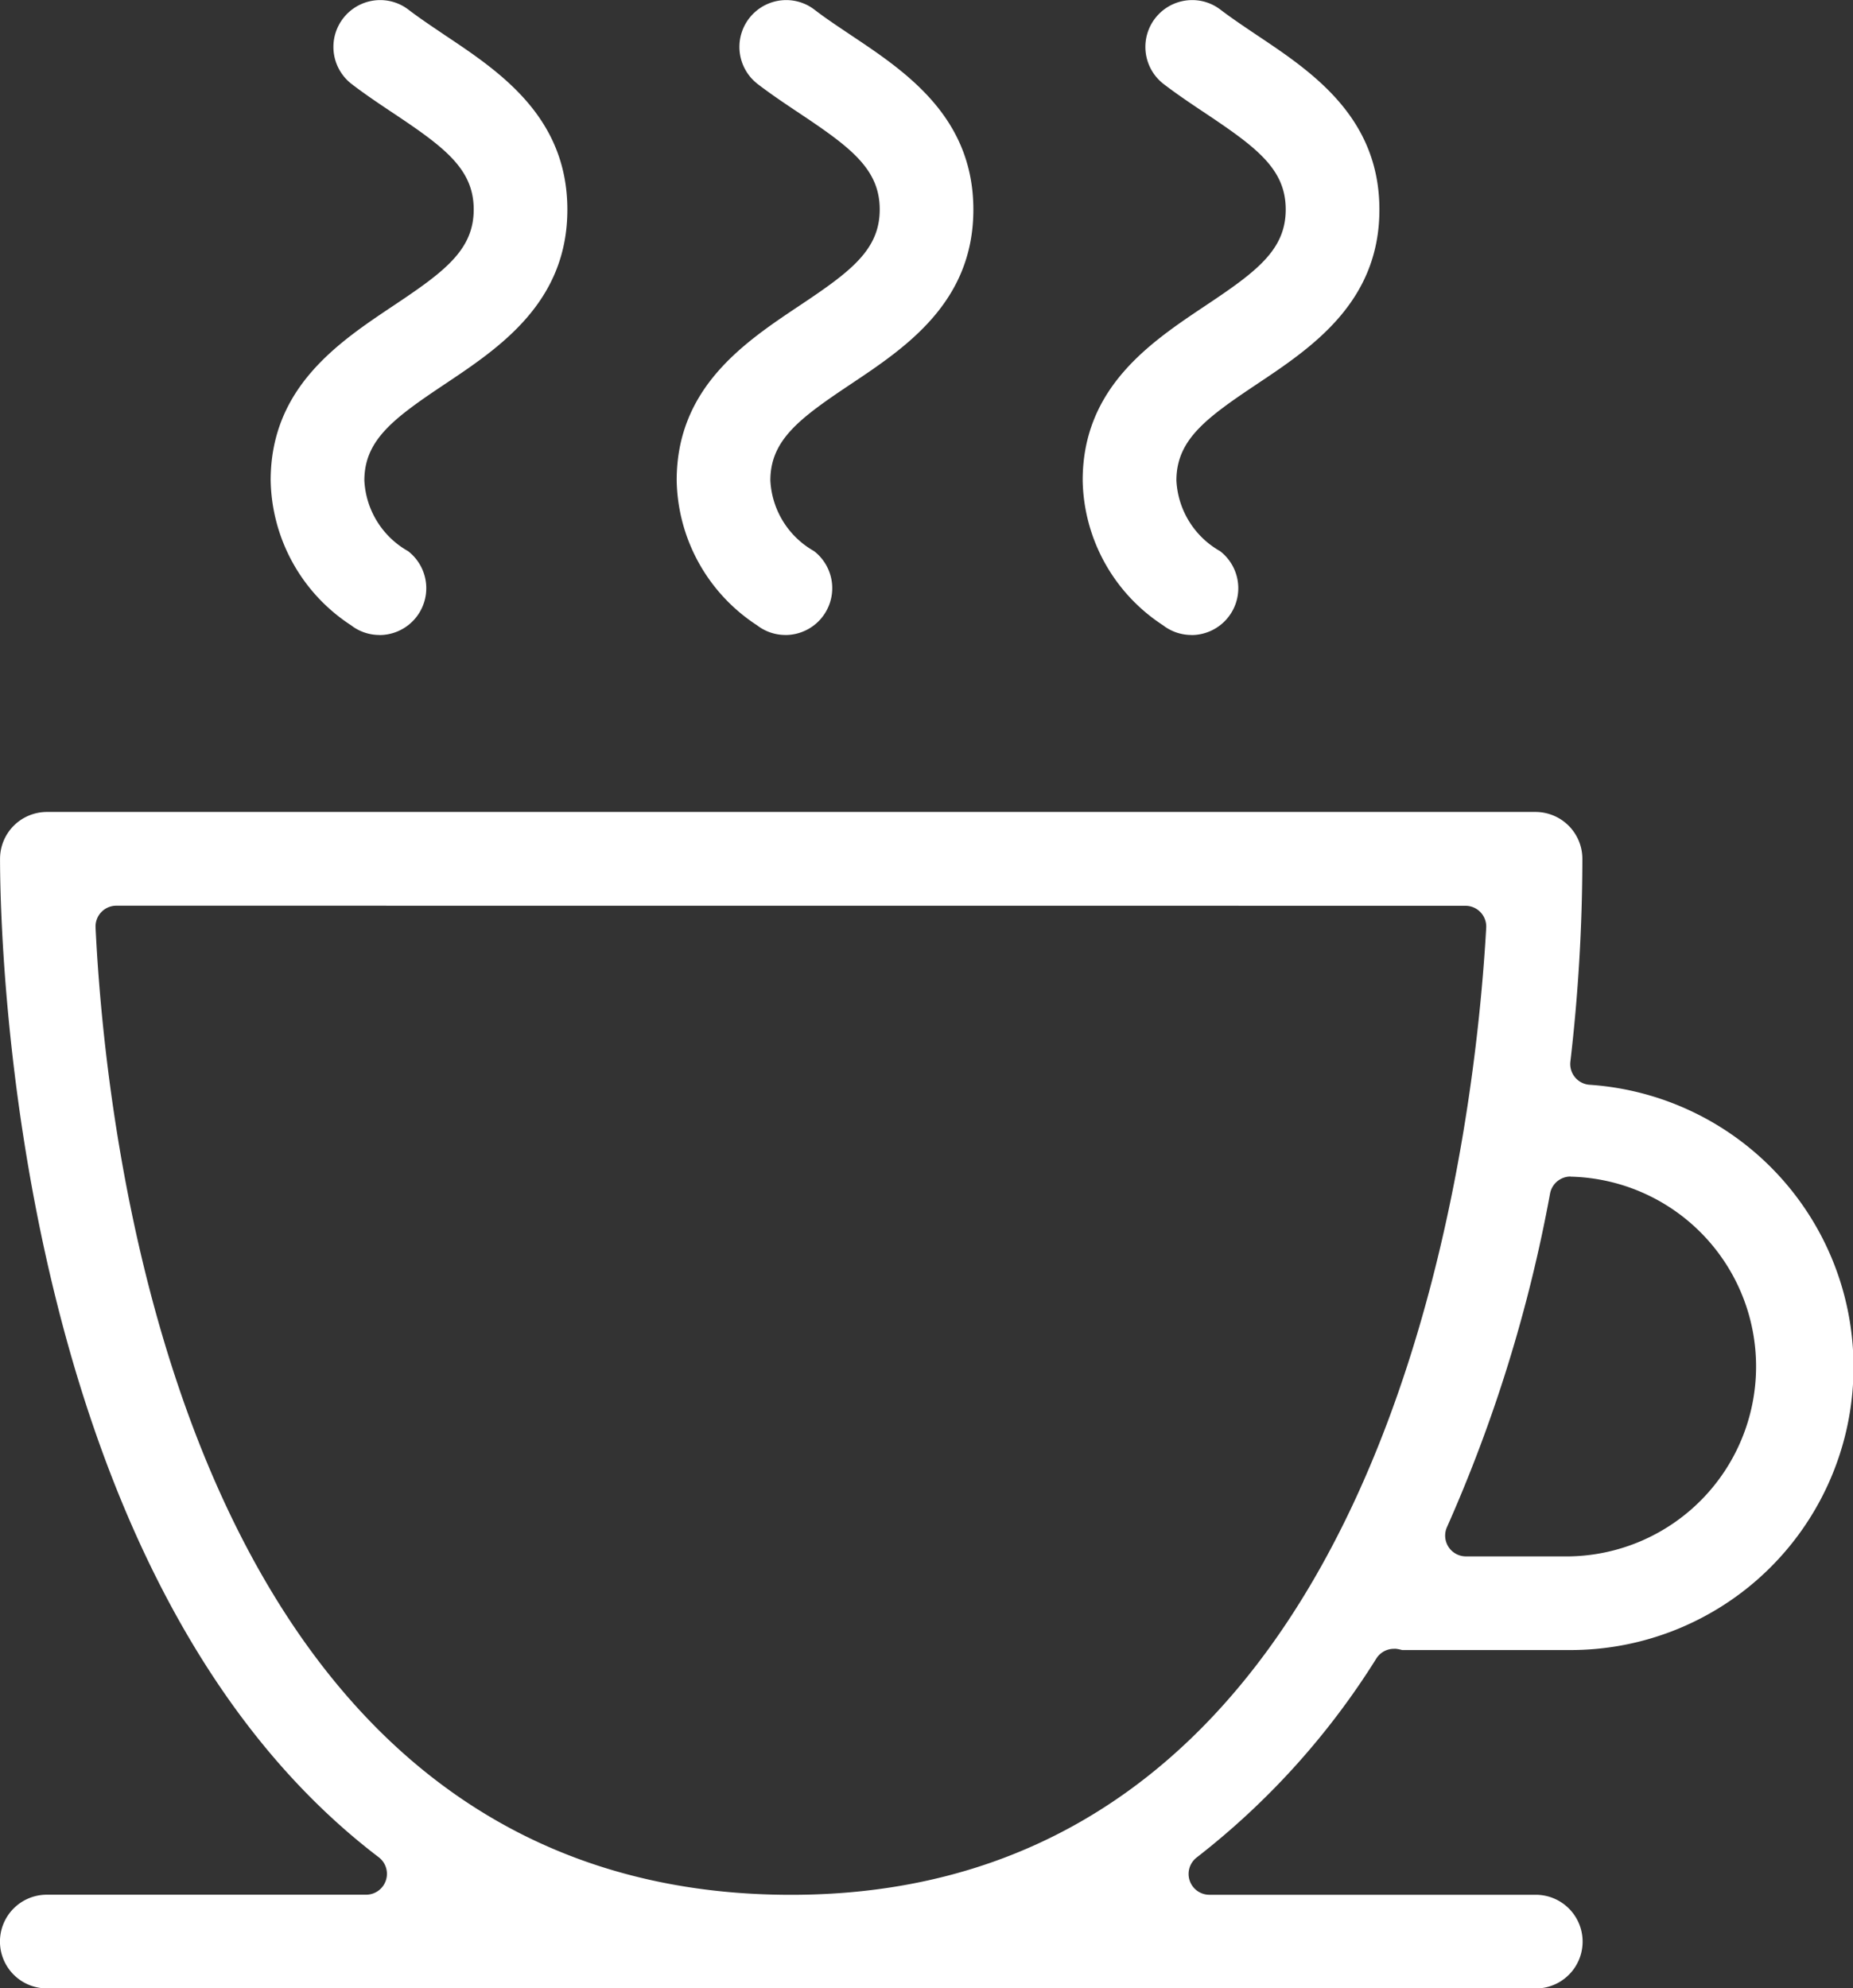 <svg id="Picto_04" xmlns="http://www.w3.org/2000/svg" width="46.361" height="49.745" viewBox="0 0 46.361 49.745">
  <rect x="0" y="0" width="46.361" height="49.745" fill="#333333" stroke="none"/>
  <g id="Groupe_111" data-name="Groupe 111" transform="translate(0 0)">
    <g id="Groupe_107" data-name="Groupe 107" transform="translate(0 20.313)">
      <path id="Tracé_279" data-name="Tracé 279" d="M263.681,166.2a1.172,1.172,0,0,1,0-2.344h7.989a.522.522,0,0,0,.317-.936c-9.211-7.01-9.476-23.161-9.476-24.98a1.173,1.173,0,0,1,1.171-1.172h37.247a1.173,1.173,0,0,1,1.171,1.172,44.234,44.234,0,0,1-.3,5.074.52.52,0,0,0,.48.579,7.079,7.079,0,0,1-.5,14.142h-4.19a1.045,1.045,0,0,0-.15-.031.436.436,0,0,0-.054,0,.521.521,0,0,0-.439.24,19.134,19.134,0,0,1-4.493,4.978.521.521,0,0,0,.315.936h8.165a1.172,1.172,0,0,1,0,2.344Zm1.74-27.087a.52.52,0,0,0-.52.546c.274,5.677,2.338,24.2,17.4,24.2,14.867,0,17.072-18.518,17.393-24.193a.52.52,0,0,0-.52-.551Zm36.383,6.776a.521.521,0,0,0-.512.423,37.016,37.016,0,0,1-2.578,8.344.52.52,0,0,0,.474.736h2.586a4.751,4.751,0,0,0,.034-9.5Z" transform="translate(-262.51 -136.767)" fill="#fff"/>
    </g>
    <g id="Groupe_108" data-name="Groupe 108" transform="translate(6.771)">
      <path id="Tracé_280" data-name="Tracé 280" d="M271.223,134.686a1.153,1.153,0,0,1-.712-.243,4.415,4.415,0,0,1-2.011-3.625c0-2.322,1.7-3.454,3.062-4.364,1.289-.859,2.018-1.4,2.018-2.413s-.729-1.555-2.018-2.414c-.395-.263-.722-.484-1.036-.725a1.172,1.172,0,0,1,.713-2.1,1.16,1.16,0,0,1,.711.242c.277.211.572.408.857.6l.054.037c1.365.91,3.062,2.042,3.062,4.364s-1.7,3.453-3.062,4.363c-1.288.86-2.017,1.4-2.017,2.414a2.151,2.151,0,0,0,1.093,1.766,1.172,1.172,0,0,1-.715,2.1Z" transform="translate(-268.499 -118.8)" fill="#fff"/>
    </g>
    <g id="Groupe_109" data-name="Groupe 109" transform="translate(16.929)">
      <path id="Tracé_281" data-name="Tracé 281" d="M280.208,134.686a1.158,1.158,0,0,1-.713-.243,4.414,4.414,0,0,1-2.01-3.625c0-2.322,1.7-3.454,3.062-4.364,1.289-.859,2.018-1.4,2.018-2.413s-.729-1.555-2.018-2.414c-.381-.254-.722-.484-1.036-.725a1.172,1.172,0,0,1,.713-2.1,1.16,1.16,0,0,1,.711.242c.277.213.573.409.858.6l.053.036c1.365.91,3.062,2.042,3.062,4.364s-1.7,3.453-3.062,4.363c-1.288.86-2.017,1.4-2.017,2.414a2.153,2.153,0,0,0,1.092,1.766,1.172,1.172,0,0,1-.713,2.1Z" transform="translate(-277.484 -118.8)" fill="#fff"/>
    </g>
    <g id="Groupe_110" data-name="Groupe 110" transform="translate(27.087)">
      <path id="Tracé_282" data-name="Tracé 282" d="M289.193,134.686a1.158,1.158,0,0,1-.713-.243,4.414,4.414,0,0,1-2.01-3.625c0-2.322,1.7-3.454,3.062-4.364,1.289-.859,2.018-1.4,2.018-2.413s-.73-1.553-2.019-2.414c-.395-.263-.721-.484-1.036-.725a1.172,1.172,0,0,1,.715-2.1,1.157,1.157,0,0,1,.71.242c.278.211.572.408.857.6l.055.037c1.363.91,3.062,2.042,3.062,4.364s-1.7,3.453-3.062,4.363c-1.289.86-2.017,1.4-2.017,2.414a2.153,2.153,0,0,0,1.092,1.766,1.172,1.172,0,0,1-.713,2.1Z" transform="translate(-286.469 -118.8)" fill="#fff"/>
    </g>
  </g>
</svg>
